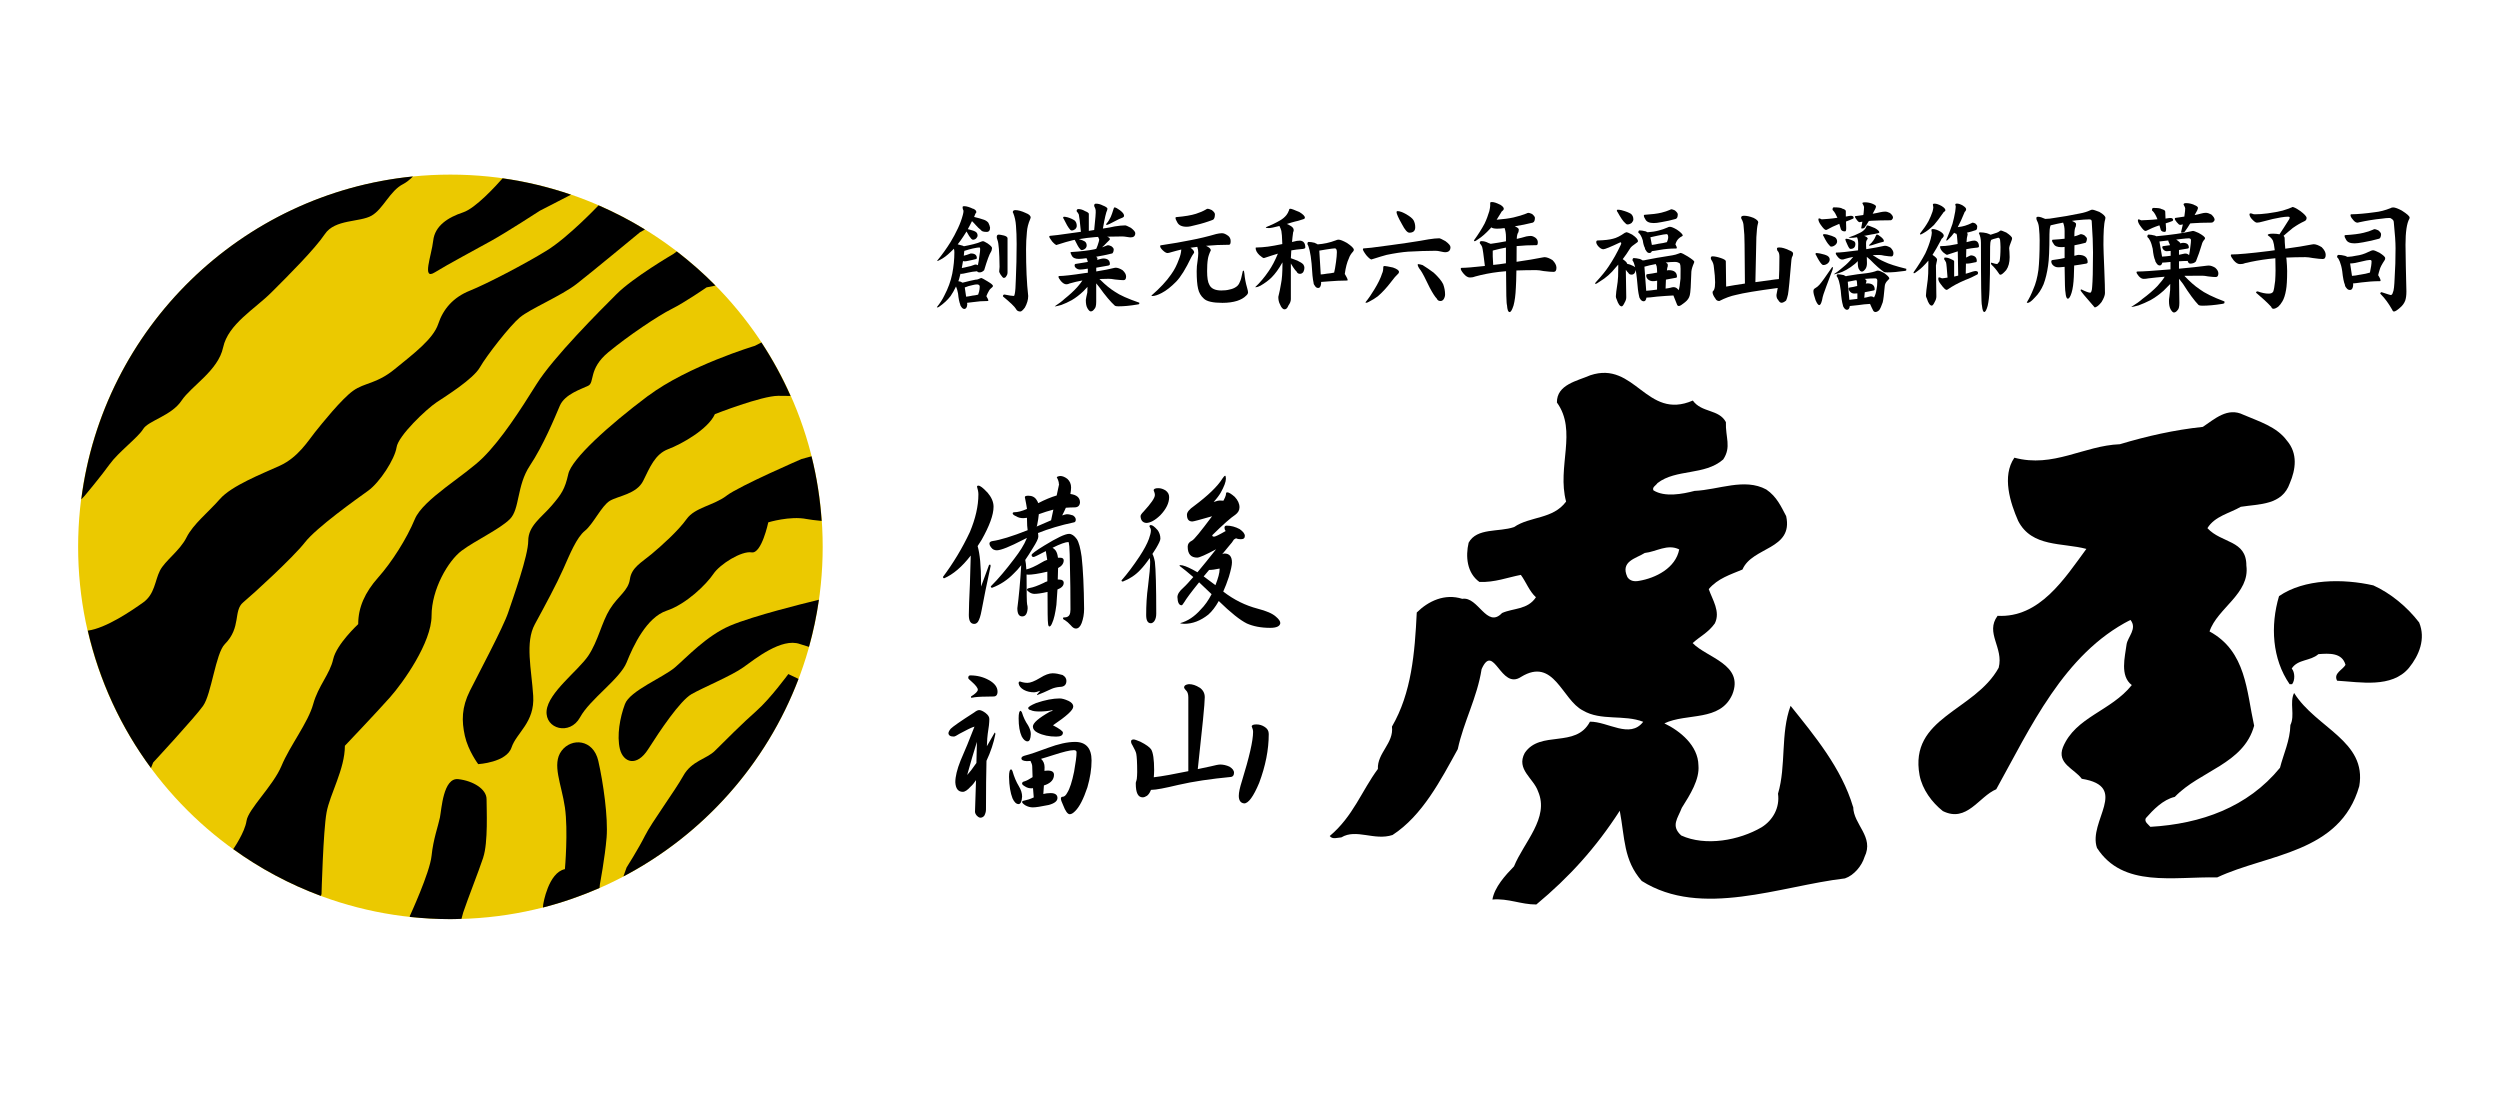 <?xml version="1.0" encoding="UTF-8"?> <svg xmlns="http://www.w3.org/2000/svg" id="logo" viewBox="0 0 640 280"><defs><style> .cls-1 { fill: #ebc900; } .cls-1, .cls-2 { stroke-width: 0px; } .cls-2 { fill: #000; } </style></defs><g><path class="cls-2" d="M474.38,206.55c-2.93-9.88-9.9-18.26-15.99-25.86-2.62,7.02-1.09,15.33-3.22,22.49.5,3.59-1.32,6.8-4.18,8.59-5.76,3.38-14.39,4.95-20.6,2.11-2.74-2.49-.86-4.39.15-7.07,2.14-3.39,4.59-7.28,4.26-10.87-.08-5.09-4.69-8.82-8.72-10.76,5.78-2.74,14.27-.35,17.39-7.39,3.09-7.7-6.53-9.39-10.15-13.16,1.88-1.73,3.97-2.65,5.67-5.03,1.51-3.02-.61-6.05-1.55-8.79,2.32-2.75,5.57-3.72,8.63-5.01,2.51-5.86,13.07-5.05,11.19-13.67-1.28-2.4-2.38-4.98-5.09-6.82-5.57-3.02-12.16.08-18.37.36-3.09.81-7.65,1.67-10.53-.15-.36-.81.59-1.18,1.06-1.86,4.76-3.67,12.06-1.88,16.81-6.04,2.14-3.22.56-5.61.69-9.56-1.79-3.36-6.18-2.34-8.47-5.52-11.9,5.17-14.77-10.3-26.25-6.47-3.37,1.47-8.59,2.37-8.54,6.97,5.28,7.31-.04,16.43,2.35,25.36-3.39,4.58-9.19,3.71-13.32,6.53-3.88,1.34-9.51.12-11.63,4-.82,3.5-.46,7.74,2.76,10.05,3.95.15,7.17-1.15,10.61-1.81,1.39,1.91,2.15,4.17,3.86,5.73-2.14,3.23-5.78,2.74-8.67,4.03-3.92,4.12-6.11-4.32-10.19-3.63-4.5-1.43-8.68.57-11.65,3.5-.5,10.37-1.34,20.59-6.35,29.21.53,4.24-3.8,6.74-3.6,10.84-4.16,5.62-6.33,12.13-12.33,17.17.7.95,1.99.4,2.98.35,3.83-2.31,8.41.92,13.1-.61,7.65-4.97,12.33-14.05,16.7-21.98,1.48-6.97,4.97-13.2,6.1-20.48,3.13-7.05,4.86,5.51,10.11,1.98,8.45-5.17,10.46,5.91,15.84,8.61,4.58,2.73,10.56.97,15.42,2.89-3.4,4.43-9.04-.08-13.63-.03-3.62,6.91-12.71,2.08-16.7,8.01-2.27,4.23,2.28,6.47,3.42,9.85,2.94,6.77-3.65,12.99-6.17,19.19-2.19,2.24-5,5.33-5.52,8.48,4.1-.35,7.3,1.29,11.24,1.27,8.38-6.96,15.25-14.51,21.36-24,1.32,7,.93,12.6,5.62,17.97,15.23,9.63,35.54,1.27,52.03-.65,2.26-.77,4.3-3.15,5.01-5.49,2.55-5.21-2.86-8.25-2.9-12.84ZM416.59,147.68c-1.84-4.02,2.25-4.71,4.47-6.12,2.95-.31,5.8-2.41,8.82-.91-.92,4.8-6.06,7.34-10.29,8.05-1.14.21-2.3.1-3.01-1.01Z"></path><g><path class="cls-2" d="M585.48,112.83c2.79,3.3,2.23,7.32.71,10.88-1.97,5.64-7.76,5.28-12.55,6.03-2.84,1.66-6.67,2.39-8.54,5.47,3.62,3.93,9.99,2.99,9.97,9.57.96,7.2-7.45,10.9-9.43,16.87,9.42,5.1,9.47,15.35,11.42,24.13-2.69,9.83-13.88,11.51-20.31,18.22-3.04.7-5.54,3.32-7.42,5.45-.46.96.66,1.59,1.16,2.22,12.99-.76,24.91-5.01,33.19-15.12.89-3.54,2.57-6.94,2.66-10.95,1.23-2.44-.28-5.77.95-8.2,5.65,9.02,18.69,12.28,16.68,23.86-4.92,17.25-23.52,17.31-36.37,23.36-11.22-.25-24.14,2.74-30.77-7.55-2.37-6.83,8.49-15.71-3.9-17.7-1.82-2.53-6.48-3.88-4.81-8.09,3.2-7.76,12.3-9.22,17.62-15.9-3.09-2.35-1.75-7.2-1.34-10.4.28-1.93,2.82-4.07.99-6.28-17.12,8.69-25.69,27.79-34.35,43.35-4.45,1.86-7.52,8.65-13.68,5.58-2.76-2.19-5.24-5.5-5.95-9.17-2.73-14.86,14.07-16.33,20.25-27.51,1.34-5.16-3.53-8.91-.28-13.3,10.76.58,17.12-9.5,22.73-17.13-6.13-1.64-13.96-.36-17.46-7.17-2.02-4.61-4.22-11.46-.97-16.18,9.99,2.68,17.73-3.09,27.01-3.45,6.86-2.06,13.88-3.66,21.24-4.44,3-1.99,6.31-5.11,10.36-3.11,3.88,1.68,8.56,3.03,11.19,6.67Z"></path><path class="cls-2" d="M619.32,159.4c1.69,4.14,0,8.34-2.64,11.59-4.4,5.23-12.45,3.62-18.38,3.27-1.01-1.89,1.39-2.75,2.15-4.05-.86-3.18-4.22-2.95-6.94-2.75-2.05,1.82-5.26,1.25-6.83,3.68.83.94.88,3.02.1,4.01-.17,0-.5,0-.64,0-4.47-6.48-4.96-14.96-2.71-22.54,6.48-4.46,16.41-4.51,24.15-2.75,4.38,1.99,8.61,5.44,11.75,9.53Z"></path></g><g><path class="cls-2" d="M252.77,126.05c1.03,1.21,1.58,2.41,1.58,3.67,0,2.09-1.05,4.91-3.05,8.47l-1.03,1.61c.58,1.97.88,5.1.88,9.42v.94l1.93-5.22c.05-.27.18-.4.36-.4.09,0,.16.13.16.36-.98,4.47-1.73,8.26-2.31,11.35-.26,1.43-.58,2.4-.94,2.94-.27.35-.58.53-.94.53-.93,0-1.39-.76-1.39-2.28,0-1.65.11-4.33.28-8.03.08-2.95.18-5.32.21-7.19-2.23,2.9-4.51,4.82-6.78,5.81-.23,0-.31-.09-.31-.37,2.57-3.43,4.91-7.28,6.87-11.46,1.42-3.4,2.18-6.62,2.18-9.65,0-.59-.13-1.21-.35-1.93,0-.18.08-.3.35-.3.45,0,1.21.58,2.28,1.74ZM271.08,123.95c0-.53-.18-1.12-.54-1.75,0-.13.27-.26.85-.35.63,0,1.25.27,1.88.76.61.58.93,1.3.93,2.19,0,.54-.08,1.08-.18,1.66,1.62.22,2.46.93,2.46,2.18-.09.85-.54,1.25-1.44,1.25-.74,0-1.45.04-2.18.09-.27.62-.58,1.29-.94,1.97.54-.18.94-.31,1.2-.31.5,0,1.04.13,1.57.31.45.3.71.67.71,1.07,0,.44-.18.67-.49.71-3.39.71-6.48,1.66-9.18,2.72.05.32.08.62.08.95,0,.48-.49,1.47-1.39,2.89-.66,1.11-1.33,2.14-1.95,3.04v.04c.11.49.22,1.29.27,2.41.97-.23,2.28-.81,3.93-1.79.43-.27.88-.5,1.42-.67l-.36-2.24c-1.92,1.02-2.94,1.51-3.11,1.51-.35,0-.53-.17-.53-.52,0-.28,1.07-1.08,3.25-2.41,3.21-1.97,5.32-2.99,6.35-2.99.66,0,1.33.45,1.97,1.34.53.8.93,2.32,1.24,4.51.36,3.26.58,7.72.63,13.34,0,1.34-.22,2.55-.63,3.66-.35.89-.84,1.39-1.47,1.39-.44,0-.84-.27-1.29-.81-.53-.58-1.02-1.02-1.52-1.34-.36-.13-.49-.31-.49-.5s.13-.21.41-.21c.61,0,1.02-.24,1.24-.63.18-.35.26-.8.26-1.38,0-3.85-.04-7.63-.14-11.35-.03-2.18-.08-3.8-.16-4.86-.1-.71-.13-1.07-.23-1.07-.71,0-2.1.49-4.06,1.47.31.18.58.41.81.72.3.45.48,1.03.58,1.83h.58c.58,0,.89.22.89.67,0,.81-.5,1.48-1.44,1.97l-.08,2.94h.31c.81,0,1.21.32,1.21.85,0,.72-.53,1.29-1.6,1.7l-.27,3.93c-.28,2.14-.62,3.66-1.12,4.74-.22.53-.45.8-.66.8-.2,0-.33-.27-.36-.8-.1-.49-.13-3.13-.13-8.05-1.57.36-2.68.5-3.35.5-.44,0-.89-.14-1.29-.41-.41-.27-.63-.49-.63-.67,0-.22.26-.35.79-.45.81-.13,1.94-.54,3.44-1.25.28-.18.62-.31.99-.44v-2.46c-2.31.55-3.98.77-4.87.77l-.45-.05c0,4.73.05,7.28.14,7.63.09.31.14.62.14,1-.09,1.42-.55,2.1-1.39,2.1s-1.25-.68-1.25-2.1c.37-2.83.73-6.49.99-11-.67.85-1.3,1.56-1.93,2.14-1.56,1.61-3.39,2.82-5.49,3.62-.27,0-.36-.08-.36-.36,1.97-1.95,3.93-4.32,5.99-7.04,1.47-1.91,2.55-3.61,3.16-5.14l.1-.22-1.08.54c-3.3,1.7-5.48,2.59-6.6,2.64-.63,0-1.12-.23-1.44-.68-.3-.36-.48-.72-.48-1.07,0-.32.27-.54.8-.62,1.91-.27,4.92-1.17,8.98-2.78-.09-.49-.18-1.56-.18-3.17l-.89.09c-.71,0-1.34-.13-1.88-.49-.53-.22-.84-.44-.89-.72,0-.18.14-.31.45-.31.81,0,1.88-.26,3.22-.84-.1-.72-.28-1.7-.55-3.03,0-.22.27-.36.9-.36.94,0,1.66.36,2.1,1.07.18.26.33.53.42.84,1.68-.88,3.3-1.55,4.73-1.97l.62-2.9ZM269.08,133.19l.58-2.73c-1.25.32-2.51.73-3.72,1.17-.08.81-.21,1.73-.44,2.85l-.13.32,3.72-1.61Z"></path><path class="cls-2" d="M298.38,125.55c.61.45.92.99.92,1.71,0,1.51-.76,3.07-2.26,4.64-1.39,1.34-2.59,1.97-3.62,1.97-.89-.08-1.39-.67-1.44-1.73,0-.28.28-.68.81-1.21,1.87-2.06,2.86-3.44,2.86-4.21,0-.35-.13-.76-.31-1.2,0-.36.4-.55,1.2-.55.67,0,1.29.24,1.84.58ZM296.31,135.65c.5.67.75,1.43.75,2.24,0,.44-.39,1.25-1.1,2.45l-.94,1.47c.21.37.45,1.03.63,2.02.22,1.88.35,6.28.35,13.26,0,.81-.17,1.48-.53,1.97-.27.3-.55.49-.84.49-.81,0-1.21-.71-1.21-2.1,0-2.46.13-4.92.48-7.41.36-2.86.54-4.92.54-6.21,0-.26-.05-.62-.1-.99-.85,1.25-1.65,2.24-2.41,3.04-1.24,1.34-2.76,2.32-4.46,2.99-.27,0-.36-.08-.36-.3,1.52-1.71,3.04-3.76,4.61-6.12,1.11-1.7,1.92-3.17,2.41-4.51.31-.89.5-1.61.5-2.14,0-.35-.14-.68-.37-1.02,0-.22.08-.36.37-.36.39,0,.97.45,1.68,1.25ZM313.83,122.56c0,.8-.46,2.01-1.34,3.58-.36.62-.94,1.42-1.79,2.36l.46-.13c.4-.14.75-.24,1.07-.24.34,0,.71.05.97.05.35-.62.53-1.12.63-1.48,0-.45.09-.67.31-.67.45,0,1.07.4,1.95,1.16.81.86,1.22,1.75,1.22,2.68,0,.76-.36,1.38-1.08,1.92-1.11.72-3.09,2.45-5.89,5.22,0,.28.13.37.5.37.27,0,1.24-.46,2.94-1.44-.23-.27-.31-.57-.31-.85,0-.35.19-.53.54-.53,1.16,0,2.26.32,3.34.89.89.62,1.33,1.21,1.33,1.74,0,.58-.34.85-1.02.85-.4,0-.81-.04-1.24-.24l-.54.32c-.27.49-.68.99-1.16,1.53l-1.84,2.23c.19-.09.37-.18.58-.18,1.25,0,1.92.75,1.92,2.28,0,.71-.26,1.92-.79,3.7-.45,1.38-.94,2.64-1.44,3.76,2.77,2.14,5.69,3.56,8.81,4.38,2.24.58,3.79,1.24,4.68,2.05.73.62,1.12,1.16,1.12,1.65-.1.8-.97,1.21-2.59,1.21-2.41,0-4.38-.41-5.98-1.12-1.71-.85-4.1-2.73-7.19-5.75-.84,1.51-1.75,2.67-2.67,3.48-1.97,1.56-4.02,2.36-6.17,2.36-.67-.04-1.02-.09-1.02-.18,1.95-.54,3.65-1.7,5.17-3.4,1.12-1.11,2.05-2.45,2.86-4.01l-3.2-3.04c-2.07,2.55-3.3,4.24-3.77,5.04-.35.58-.58.84-.71.84-.66,0-1.02-.71-1.07-2.09,0-.71.5-1.52,1.48-2.37.77-.7,1.61-1.65,2.58-2.77-1.34-1.16-2.54-2.14-3.52-2.86,0-.09.03-.19.18-.19.71,0,1.79.41,3.2,1.16l1.21.67c1.38-1.65,2.99-3.61,4.77-5.89-2.67,1.43-4.28,2.14-4.82,2.14-1.64,0-2.45-.94-2.45-2.81,0-.67.34-1.17,1.07-1.52.53-.22,2.23-2.33,5.17-6.26-3.07.89-4.78,1.34-5.04,1.34-.95,0-1.39-.57-1.39-1.74,0-.62.58-1.38,1.84-2.24,3.57-2.67,5.99-5,7.24-7.01.31-.45.53-.72.71-.72.08,0,.18.27.18.72ZM311.15,149.81c.71-1.79,1.07-3.18,1.07-4.07v-.19c-1.07.23-1.99.36-2.69.36l-1.39,1.65,3.01,2.24Z"></path><path class="cls-2" d="M253.17,174.1c1.44.82,2.2,1.79,2.2,2.95,0,.85-.37,1.25-1.02,1.25-2.47,0-4.07.09-4.8.19-.35.08-.71.13-.97.13v-.32c1.15-.71,1.74-1.3,1.74-1.74s-.53-1.15-1.61-2.09c-.57-.46-.84-.77-.84-.89,0-.45.16-.68.53-.68,1.75,0,3.35.41,4.77,1.21ZM252.33,182.55c.63.49.94.97.94,1.52,0,.89-.13,2.18-.41,3.79-.09.54-.16,1.56-.22,3.17l2-3.48c.1,0,.18.14.18.35-.44,2.28-1.2,4.56-2.28,6.87-.08,3.12-.13,7.29-.13,12.47,0,.57-.17,1.11-.45,1.61-.26.3-.61.48-.97.48-.32,0-.63-.22-.98-.58-.28-.35-.41-.67-.41-.97l.26-8.06c-.48.72-.92,1.26-1.37,1.65-.8.9-1.48,1.34-2.01,1.34-1.16,0-1.83-.79-1.92-2.45,0-1.43.44-3.3,1.34-5.54,1.11-2.54,2.32-5.44,3.57-8.71-.67.18-1.97.81-3.84,1.83-.75.5-1.25.72-1.44.72-.89,0-1.33-.28-1.39-.84,0-.28.18-.67.58-1.16.54-.54,2.51-1.93,6-4.16.53-.41.93-.62,1.28-.62.45,0,.98.26,1.66.75ZM247.6,198.4c.61-.66,1.42-1.69,2.36-3.08l.13-5.4c-.81,2.5-1.61,5.31-2.49,8.48ZM272.03,172.81c.62.36.97.85.97,1.48,0,1.02-.57,1.56-1.73,1.56-.85.08-1.57.27-2.15.54-1.33.62-2.54,1.16-3.62,1.56v-.19l.81-.93c-.71.27-1.21.4-1.52.4-.97,0-1.88-.18-2.68-.62-.81-.46-1.26-1.04-1.34-1.67,0-.3.08-.48.36-.48.71.26,1.36.35,1.91.35.72,0,1.79-.4,3.26-1.29,1.2-.76,2.28-1.16,3.17-1.16.79,0,1.65.18,2.55.44ZM261.61,182.37c.36,1.21.89,2.32,1.57,3.31.44.76.71,1.52.71,2.23-.05,1.24-.32,1.88-.85,1.88s-1.02-.42-1.48-1.26c-.53-1.15-.79-2.67-.79-4.64,0-1.26.18-1.92.53-1.92.05,0,.13.13.31.4ZM273.45,179.38c.85.4,1.3.89,1.3,1.52,0,.89-1.75,2.45-5.19,4.77,1.7.89,2.55,1.52,2.55,1.88,0,.71-.58,1.02-1.74,1.02-1.74,0-3.36-.31-4.77-1.02-.81-.41-1.18-.94-1.18-1.56,0-.89,1.44-2.15,4.35-3.8.43-.09.71-.22.71-.39-1.3.26-2.41.34-3.3.34-1.03,0-1.79-.08-2.28-.34-.45-.08-.68-.28-.68-.55s.68-.71,2.06-1.29c2.27-.76,4.28-1.16,5.98-1.16.63,0,1.38.22,2.18.59ZM259.2,197.42c.41,1.43.94,2.73,1.65,3.89.54.89.81,1.78.81,2.62-.09,1.26-.36,1.88-.89,1.92-.59,0-1.12-.48-1.57-1.48-.52-1.34-.85-3.16-.89-5.49,0-1.24.18-1.92.55-1.92.08,0,.18.18.35.44ZM279.44,194.7c0,2.14-.36,4.42-1.07,6.87-.99,2.95-2.02,4.96-3.09,6.03-.53.54-.98.84-1.42.84-.55,0-1.12-.79-1.7-2.32-.39-.81-.57-1.39-.57-1.65,0-.32.13-.5.44-.5.44,0,.84-.35,1.21-1.07.62-.98,1.2-2.77,1.73-5.36.39-2.24.63-3.89.63-4.96,0-.35-.24-.54-.68-.54-1.02,0-2.76.45-5.22,1.24-1.2.4-2.28.71-3.21.99h.03c.58.54.89,1.25.89,2.15l-.03.93c.27-.05.58-.08.89-.08,1.02,0,1.55.36,1.55,1.07,0,1.16-.71,2.01-2.05,2.55l-.53.18-.15,2.19c.55-.14,1.17-.23,1.88-.23,1.16,0,1.74.46,1.74,1.25s-.74,1.38-2.23,1.79c-1.97.41-3.34.62-4.07.62-.66,0-1.29-.18-1.86-.49-.58-.36-.9-.68-.9-.89,0-.19.22-.32.71-.4.54-.1,1.29-.32,2.28-.77l-.19-2.37-.39.04c-.58,0-1.12-.13-1.6-.45-.55-.3-.81-.57-.81-.75,0-.31.18-.49.62-.59.5-.14,1.17-.49,2.07-1.07l-.09-2.72c0-.44-.18-.89-.44-1.43l-.94.05c-.94-.05-1.39-.27-1.39-.72,0-.36.36-.58,1.15-.77,1.03-.26,2.91-.89,5.64-1.91,2.63-.98,4.96-1.52,6.95-1.52,2.78,0,4.22,1.61,4.22,4.74Z"></path><path class="cls-2" d="M307.12,176.03c.86.62,1.3,1.42,1.3,2.46,0,1.64-.62,7.76-1.79,18.4l3.39-.72c1.08-.27,1.88-.45,2.36-.45.76,0,1.57.18,2.36.54.76.46,1.17.99,1.17,1.56,0,.63-.28.98-.72,1.07-5.22.5-9.73,1.16-13.57,2.05-3.4.81-5.67,1.26-6.84,1.26h-.13l-.03.08c-.29.73-.63,1.16-.99,1.44-.4.26-.76.4-1.11.4-1.18,0-1.76-1.16-1.76-3.48,0-.19,0-.36.05-.46.08-.27.18-.53.21-.79.05-.5.1-1.08.1-1.74,0-2.41-.1-3.99-.23-4.65-.08-.49-.44-1.24-1.02-2.28-.22-.31-.32-.62-.32-.93s.23-.49.68-.49c.26,0,.84.22,1.69.57,1.52.76,2.41,1.44,2.77,1.97.5.8.77,2.59.77,5.31,0,.67-.05,1.3-.09,1.83,2.23-.26,5.18-.81,8.84-1.56v-18.92c0-.85-.23-1.44-.58-1.75-.28-.27-.46-.53-.5-.71,0-.54.4-.81,1.24-.9.91,0,1.81.31,2.73.9ZM323.73,186.07c.73.46,1.07,1.03,1.07,1.83,0,4.06-.84,8.21-2.45,12.51-1.47,3.52-2.77,5.26-3.83,5.26-.91-.08-1.39-.75-1.39-1.92,0-.89.27-2.14.8-3.79,1.88-6.12,2.86-10.32,2.86-12.59,0-.45-.13-.89-.35-1.39,0-.35.4-.53,1.2-.53s1.47.22,2.09.62Z"></path></g><g><path class="cls-2" d="M249.09,53.41c.56.24.85.51.85.88,0,.13-.04.21-.15.27-.11.21-.25.51-.38.91l-.07.06c.98.24,1.85.47,2.56.73.43.15.81.4,1.11.75.25.46.38.89.45,1.27,0,.72-.3,1.09-.88,1.09-.81,0-1.3-.16-1.47-.49-.46-.37-.89-.76-1.27-1.21-.35-.39-.68-.76-1.01-1.06-.35.73-.71,1.39-1.07,2.06l.43.1c.69.17,1.24.35,1.62.6.28.21.45.5.45.94,0,.24-.15.48-.36.73-.27.24-.55.33-.81.33-.17,0-.3-.09-.46-.26-.3-.32-.71-.92-1.2-1.85l-.79,1.24c-.5.75-.98,1.46-1.47,2.05l.92.25c.26.05.51.14.67.24.72-.12,1.52-.31,2.48-.54.75-.18,1.46-.42,2.11-.7.08-.03.16-.06.28-.06.22,0,.59.22,1.19.57.77.54,1.14.93,1.14,1.18-.03.42-.13.78-.3,1.02-.38.58-.96,2.12-1.71,4.65-.38.4-.76.57-1.16.57-.33,0-.54-.08-.66-.29-.81.06-1.6.18-2.36.36-.89.21-1.43.31-1.65.31-.08,0-.16,0-.23-.05-.13.53-.27,1.01-.39,1.47l-.17.46.55.11.55.27.18-.05c1.28-.33,2.34-.58,3.15-.73.38,0,.79-.12,1.23-.36l.25-.06c.09,0,.62.27,1.53.83.94.56,1.43.95,1.43,1.2,0,.12-.08.21-.19.33-.38.29-.67.59-.84.93-.23.37-.45.82-.66,1.36.33.55.51.91.51,1.15-.05.06-.1.09-.19.09-1.25,0-2.51.09-3.73.28l-1.53.18.05.4c-.05.78-.33,1.17-.76,1.17-.27,0-.51-.18-.73-.48-.23-.31-.33-.51-.33-.7-.21-.55-.42-1.46-.54-2.77-.14-.71-.3-1.32-.52-1.8-.44.91-.89,1.72-1.39,2.45-.76,1-1.77,1.94-3.04,2.81-.12.05-.28.11-.45.11v-.11c.78-.97,1.42-1.94,1.9-2.96.96-1.82,1.63-3.65,2.02-5.58.35-1.82.54-3.67.54-5.47,0-.4-.05-.7-.12-.91l-.81.79c-.94.93-1.86,1.62-2.74,2.05-.38.21-.6.3-.71.3v-.12c1.3-1.56,2.43-3.16,3.4-4.73.66-1.09,1.31-2.28,1.9-3.55.54-1.14.95-2.27,1.25-3.41.11-.42.17-.78.17-1.05-.17-.3-.24-.63-.24-.94,0-.15.15-.24.42-.24.59,0,1.36.24,2.24.66ZM248.8,75.7c.59-.06,1.14-.15,1.6-.27.08-.24.17-.48.25-.78.09-.42.16-.85.16-1.27,0-.35-.23-.55-.66-.57-.33,0-.71.05-1.19.18-.66.12-1.32.33-1.98.6l.35,2.36c.38-.03.88-.12,1.48-.24ZM246.73,65.46c.55-.13,1.06-.29,1.55-.49.1-.06.21-.08.3-.08.97,0,1.49.4,1.49,1.17,0,.12-.09.22-.19.25-.71.18-1.33.33-1.93.44-.52.13-.85.15-.98.15-.16,0-.32-.02-.44-.08l-.31,1.8c.35-.06.77-.16,1.28-.28.79-.14,1.4-.33,1.9-.54.11-.06.24-.08.34-.08.22,0,.42.05.6.18.15-.67.28-1.51.41-2.57.12-.6.17-1.15.17-1.63,0-.24-.08-.35-.22-.35-.28,0-.82.08-1.69.27-.58.11-1.27.34-2.15.61l-.13,1.23ZM256.94,60.27c.66.18.99.42.99.73v8.72c0,.4-.11.7-.28.91-.17.36-.38.51-.71.51-.16,0-.4-.28-.79-.84-.27-.43-.36-.7-.36-.79l.1-1.17c-.05-3.85-.22-6.14-.54-6.89-.14-.35-.18-.6-.18-.78,0-.4.16-.61.54-.61.27,0,.7.1,1.24.22ZM262.59,54.53c.83.3,1.26.7,1.26,1.17,0,.09-.05.22-.1.34-.53,1.21-.79,2.32-.86,3.35-.15,1.51-.22,2.96-.22,4.38,0,4.66.17,8.68.55,12,0,.97-.3,1.97-.85,2.96-.5.66-.88,1.02-1.16,1.02-.56,0-.93-.24-1.12-.66-.33-.58-1.44-1.64-3.34-3.21,0-.3.13-.48.4-.48,1.17.24,1.97.36,2.34.36.17,0,.25-.21.31-.65.11-.52.21-1.76.26-3.76.12-2.77.2-5.73.2-8.88,0-1.78-.06-3.36-.17-4.69-.08-1.21-.33-2.29-.69-3.2-.1-.13-.12-.21-.12-.3,0-.3.22-.49.65-.49.71,0,1.6.24,2.65.73Z"></path><path class="cls-2" d="M277.65,53.99c.69.27,1.09.51,1.09.75v4.36l1.37-.22c.3-2.84.45-4.54.38-5.08-.05-.3-.13-.54-.23-.72-.12-.19-.15-.33-.15-.46,0-.31.15-.48.45-.48.6,0,1.16.15,1.73.45.81.3,1.22.62,1.22.85l-.08.36c-.26.49-.63,2.05-1.09,4.71,1.25-.18,2.26-.36,3.03-.55,1.09-.18,2-.26,2.7-.26.17,0,.66.21,1.45.63.73.57,1.11,1.03,1.11,1.35,0,.73-.41,1.09-1.17,1.09-.16,0-.48-.03-.94-.11-.45-.07-.85-.13-1.17-.13-1.34,0-2.65.03-3.92.06.46.18.71.4.71.63,0,.06-.09.19-.2.31l-.64.63c-.33.36-.72.76-1.18,1.16.35-.13.67-.24,1.01-.37.18-.12.38-.17.59-.17.14,0,.38.08.77.24.41.3.62.57.62.82,0,.24-.05.46-.1.62-.08.25-.2.4-.33.43-1.34.33-2.69.61-4.07.84.23.19.33.3.33.33,0,.18-.02.33-.05.46l.72-.19c.38-.1.64-.16.84-.16,1.11,0,1.68.49,1.68,1.42,0,.22-.15.33-.42.4-1.08.21-2.08.39-3.07.54v.96c1.88-.3,3.42-.6,4.64-.91l.32-.05c.5,0,1.1.21,1.77.63.6.54.91,1.08.91,1.63,0,.63-.23.93-.66.93s-1.14-.06-2.18-.17c-.65-.12-1.19-.18-1.62-.18-.88,0-1.67.03-2.37.06l.3.27c1.24,1.24,2.46,2.24,3.67,2.99,1.24.87,3.35,1.8,6.24,2.8v.24c0,.13-.18.22-.58.24-1.78.3-3.35.45-4.74.45-.46,0-.75-.05-.91-.14-1.08-.97-2.45-2.57-4.06-4.83-.22-.27-.47-.58-.74-.91v4.71c0,1-.17,1.6-.46,1.84-.3.43-.59.63-.93.63-.26,0-.53-.26-.84-.78-.3-.49-.43-1.21-.43-2.14,0-.13.04-.4.13-.79.14-.54.22-.92.25-1.11l.05-1.46-1.08,1.14c-.93.88-1.9,1.64-2.94,2.25-.93.51-1.82.93-2.69,1.24-.84.23-1.32.35-1.47.35h-.21c1.09-.72,1.93-1.35,2.5-1.9,1.29-1.03,2.37-2.02,3.27-3.02.59-.67,1.02-1.23,1.32-1.7-1.12.19-2.2.46-3.26.76-.29.15-.59.22-.86.22-.44,0-.9-.28-1.39-.83-.44-.54-.62-.9-.62-1.08,0-.13.05-.21.22-.21,1.02,0,3.24-.24,6.61-.76l.69-.08v-1.04c-1.03.16-1.69.22-2,.22-.38,0-.74-.13-1.01-.36-.28-.22-.38-.46-.38-.7,0-.19.04-.3.22-.37,1.09-.15,2.12-.33,3.16-.51-.07-.36-.17-.67-.31-.91l-.02-.06c-.85.12-1.5.19-1.98.19-.93,0-1.52-.28-1.8-.85-.21-.35-.31-.63-.31-.82,0-.06.02-.08.1-.08,2.53-.16,4.51-.4,5.98-.7l.51-.15c.24-.53.44-1.09.59-1.64.1-.3.15-.54.15-.72,0-.09-.12-.3-.28-.67l-.77.05c-1.34.11-2.73.28-4.14.52.67.18,1.19.38,1.53.6.31.24.46.6.46,1.03,0,.29-.13.57-.38.81-.33.25-.63.36-.9.36-.16,0-.29-.08-.43-.3-.33-.33-.74-1.06-1.26-2.14l-.11-.18-.65.14c-.97.24-2.15.57-3.54,1.03-.27.07-.41.12-.41.16-.22,0-.62-.31-1.16-.91-.49-.66-.74-1.06-.74-1.21,0-.16.07-.24.21-.24l1.97-.21,5.92-.82c-.23-2.54-.43-3.98-.53-4.41-.12-.24-.23-.45-.33-.56-.15-.13-.23-.24-.23-.37,0-.3.15-.48.44-.48.52,0,1.03.15,1.56.43ZM273.27,55.62c.81.24,1.43.54,1.87.85.33.33.51.78.51,1.36,0,.3-.14.57-.36.82-.33.24-.63.35-.91.35-.18,0-.38-.11-.54-.35-.38-.43-.9-1.31-1.54-2.64-.11-.11-.15-.24-.15-.29.04-.14.12-.24.22-.24.24,0,.56.06.91.15ZM286.8,53.9c.63.48.96.93.96,1.33,0,.24-.16.38-.44.51-.55.19-1.16.48-1.82.84-1.22.67-1.95,1-2.2,1-.08,0-.12-.03-.12-.13,0-.13.03-.18.12-.24.41-.48.75-1.05,1.06-1.69.21-.48.46-1.19.74-2.12.05-.19.13-.31.2-.31.32,0,.79.28,1.5.8Z"></path><path class="cls-2" d="M310.21,53.77c.55.42.81.78.81,1.09,0,.34-.05.61-.11.84-.11.34-.27.51-.44.58-1.41.54-2.84.99-4.31,1.32-1.05.3-1.85.45-2.37.45-1.25,0-2.05-.39-2.43-1.17-.29-.49-.43-.85-.43-1.09,0-.13.05-.21.18-.21,2.15-.18,3.84-.46,5.06-.85.97-.31,1.8-.66,2.53-1.09.16-.12.33-.2.49-.2.2,0,.52.12,1.01.33ZM314.34,60.3c.46.36.71.81.71,1.42s-.13.94-.41.94c-2.07,0-4.03.09-5.9.27.81.36,1.23.75,1.23,1.15-.41.84-.66,1.6-.75,2.21-.15.91-.2,1.97-.2,3.11,0,1.66.18,2.84.57,3.5.46.98,1.5,1.46,3.07,1.46.75,0,1.48-.06,2.14-.25.59-.11,1.14-.33,1.57-.62.46-.27.8-.7,1.01-1.27.25-.48.46-1.23.66-2.29.05-.43.13-.65.3-.65.1,0,.16.25.22.73.11,1.21.33,2.42.68,3.6.17.6.26,1,.26,1.21,0,.3-.15.56-.46.84-.61.63-1.4,1.05-2.33,1.36-1.06.33-2.31.51-3.76.51-2.44,0-4.04-.36-4.77-1.09-.78-.69-1.25-1.54-1.47-2.54-.24-1-.36-2.5-.36-4.5,0-.84.07-1.72.23-2.63.11-.87.18-1.54.18-1.99,0-.52-.08-1.06-.25-1.59l-1.74.23c.6.43.93.83.93,1.16,0,.08-.05.2-.16.35-.22.3-.41.6-.58.94-1.41,2.94-2.68,5.01-3.86,6.23-1.31,1.32-2.53,2.3-3.7,2.9-1.01.54-1.82.78-2.41.78-.16,0-.22-.03-.22-.12,2.17-1.88,3.85-3.68,5.02-5.38.88-1.21,1.52-2.51,2.02-3.92.35-.84.55-1.66.6-2.48-.76.19-1.59.39-2.4.63-.59.19-.94.27-1.12.27-.32,0-.75-.24-1.24-.72-.44-.43-.65-.76-.65-1.03,0-.16.05-.24.21-.24,2.93-.43,5.49-.88,7.69-1.33,2.1-.4,4.24-.91,6.44-1.55.51-.11,1-.21,1.47-.21s.98.21,1.51.61Z"></path><path class="cls-2" d="M332.66,54.29c.93.57,1.39,1.05,1.39,1.42,0,.19-.13.34-.39.4-1.09.36-1.8.57-2.14.61-.48.12-1.11.3-1.93.57l-.17.03.57.28c.81.38,1.2.81,1.2,1.29,0,.18-.05.39-.15.58-.11.87-.23,1.69-.28,2.48l1.25-.29c.26-.03.54-.06.78-.06.91.06,1.37.67,1.37,1.76,0,.23-.34.38-1.06.41-.76.07-1.62.15-2.53.33l-.11,2,1.65.61c.76.36,1.29.69,1.54,1,.18.27.28.55.28.85,0,.36-.1.71-.28,1.08-.24.3-.5.46-.86.46-.4,0-.7-.19-.86-.58-.22-.18-.51-.54-.89-1.12l-.58-.94v9.13c0,.51-.21,1.05-.63,1.63-.25.64-.56.97-.97.97-.46,0-.84-.43-1.18-1.27-.3-.54-.43-1.17-.43-1.92.28-1.11.51-2.24.71-3.48.22-1.03.35-2.69.35-4.98v-.38c-.94,1.7-1.88,2.96-2.8,3.88-.75.75-1.72,1.45-2.8,2.08-.48.27-.89.4-1.27.4h-.12c1.26-1.18,2.43-2.58,3.49-4.15.81-1.17,1.6-2.65,2.33-4.44-.91.28-1.99.6-3.13,1l-.46.14c-.16,0-.54-.23-1.14-.76-.64-.62-.97-1.23-.97-1.83,0-.07.05-.12.19-.12.94,0,1.91-.1,2.96-.22.92-.12,2.16-.35,3.68-.66-.05-1.81-.14-2.93-.24-3.36-.11-.42-.28-.84-.5-1.27-1.35.36-2.28.54-2.71.54-.53,0-.77-.05-.77-.21,1.41-.57,2.6-1.14,3.59-1.72.69-.39,1.27-.87,1.7-1.42.24-.31.46-.71.66-1.24,0-.24.09-.36.33-.36.29,0,1.06.3,2.29.84ZM336.61,62.2c.29.12.55.25.71.36.81-.06,1.6-.18,2.3-.33.75-.16,1.55-.4,2.34-.7.23-.12.48-.18.71-.18.43,0,1.16.29,2.15.84,1.16.78,1.76,1.36,1.76,1.76,0,.17-.08.36-.24.5-.46.5-.82,1.06-1.04,1.72-.46.97-.81,2.29-1.04,3.99l.07.07c.43.73.68,1.23.68,1.5-.05.07-.13.09-.25.09-1.55,0-3.07.09-4.6.21l-1.98.15.04.25c-.05.87-.33,1.29-.77,1.29-.32,0-.59-.15-.82-.52-.25-.3-.35-.53-.35-.78-.22-.94-.38-2.58-.51-4.92-.13-1.4-.3-2.51-.5-3.36-.17-.73-.35-1.27-.57-1.64,0-.36.1-.57.31-.57.44,0,.96.09,1.59.24ZM339.77,70.05c.64-.06,1.24-.14,1.77-.27.15-.57.31-1.48.48-2.72.13-1.03.22-1.85.22-2.5s-.18-.98-.51-.98c-.38,0-1.19.13-2.39.31l-1.6.27.37,6.1c.44-.03,1.02-.09,1.68-.22Z"></path><path class="cls-2" d="M360.07,54.89c.89.52,1.49,1,1.79,1.48.28.52.44,1.11.44,1.81,0,.94-.53,1.39-1.5,1.39-.52,0-1.16-.73-1.92-2.21-.93-1.63-1.37-2.65-1.37-3.08,0-.12.07-.21.22-.24.61,0,1.38.3,2.34.84ZM360.64,64.41c-1.78.13-3.67.43-5.67.84-.92.25-2.06.59-3.43,1.03-.27.06-.4.12-.4.15-.28,0-.74-.36-1.39-1.12-.58-.77-.85-1.29-.85-1.47,0-.16.05-.25.21-.25l1.97-.18c7.27-.93,12.16-1.66,14.64-2.14,1.09-.17,2.01-.27,2.72-.27.19,0,.73.24,1.59.73.85.63,1.29,1.14,1.29,1.53,0,.88-.46,1.31-1.39,1.31-.22,0-.56-.07-1.09-.18-.51-.13-.97-.19-1.35-.19-2.31,0-4.59.1-6.86.22ZM356.59,68.48c1.04.37,1.55.73,1.55,1.12,0,.25-.08.39-.25.51-.51.46-1.07,1.12-1.7,1.97-1.25,1.65-2.43,2.88-3.48,3.78-.62.48-1.39.94-2.29,1.41-.28.15-.49.24-.64.24-.16,0-.22-.06-.22-.12.81-1,1.57-2.11,2.29-3.32.92-1.51,1.6-2.86,1.99-4.13.17-.3.28-.84.28-1.59,0-.16.13-.25.39-.25.28,0,.99.16,2.07.38ZM364.17,67.85c.93.57,1.89,1.24,2.86,1.96,1.19,1.1,2.02,2.09,2.43,2.96.31.85.48,1.72.48,2.63,0,.36-.11.76-.33,1.15-.22.33-.48.51-.84.51-.46,0-.78-.2-.94-.6-.43-.43-1.04-1.35-1.8-2.78-1.14-2.41-1.93-3.89-2.32-4.44-.53-.66-.78-1.17-.78-1.5,0-.06.04-.13.12-.13.24,0,.62.1,1.13.25Z"></path><path class="cls-2" d="M383.97,52.35c.66.4,1,.75,1,1.09,0,.18-.1.36-.3.51-.22.14-.35.3-.39.46l-1.14,1.84c1.73-.13,3.17-.33,4.31-.58,1.26-.3,2.33-.62,3.26-.99.2-.13.41-.19.63-.19.16,0,.46.13.87.29.48.41.73.73.73,1s-.05.52-.11.73c-.1.27-.27.42-.43.48-1.48.36-3.04.7-4.61.94.68.3,1.02.57,1.02.82,0,.21-.05.44-.1.69-.25.33-.4.91-.42,1.72.82-.18,1.64-.4,2.47-.64.39-.06.78-.12,1.12-.12.38,0,.79.18,1.22.48.38.31.58.68.58,1.15s-.12.73-.3.73c-1.81,0-3.49.08-5.12.24l-.02,4.02c2.67-.39,4.91-.75,6.64-1.11l.5-.08c.58,0,1.26.26,2.05.75.67.66,1.02,1.33,1.02,1.97,0,.71-.25,1.05-.73,1.05-.5,0-1.37-.06-2.56-.21-.77-.15-1.39-.24-1.91-.24-1.85,0-3.53.04-5.05.09-.03,2.06-.08,3.5-.14,4.42-.08,1.9-.28,3.38-.59,4.53-.36,1.13-.69,1.7-1,1.7-.39,0-.6-.6-.68-1.78-.15-.31-.23-3.17-.24-8.68l-1.85.18c-2.1.25-4.13.64-6.08,1.18-.48.19-.91.25-1.33.25-.5,0-1.04-.3-1.6-.97-.5-.59-.74-1.02-.74-1.26,0-.15.07-.24.23-.24,1.07,0,3.05-.16,5.95-.49-.33-2.78-.55-4.41-.71-4.88-.1-.25-.24-.47-.35-.62-.14-.11-.23-.27-.25-.4,0-.3.13-.45.43-.45.59,0,1.2.15,1.73.45l.63.24c1.42-.2,2.72-.41,3.92-.65v-1.08c0-.91-.14-1.67-.35-2.3-.79.11-1.42.15-1.89.15-.64,0-1.17-.08-1.53-.33l-.25.3c-1.14,1.24-2.18,2.15-3.1,2.73-.48.37-.78.51-.94.51-.08,0-.12-.07-.12-.24,1.09-1.5,1.98-2.92,2.7-4.26.49-1.02.89-2.11,1.22-3.21.13-.62.22-1.08.22-1.38v-.7c0-.15.13-.24.44-.24.53,0,1.22.24,2.05.66ZM385.52,63.38c-1.01.18-2.07.42-3.21.72l-.17.07c-.03.79,0,2,.12,3.65l1.6-.18,1.66-.24v-4.01Z"></path><path class="cls-2" d="M415.21,53.84c1.01.26,1.77.57,2.31.9.4.33.62.82.62,1.42,0,.3-.17.6-.44.91-.37.26-.71.39-1.05.39-.21,0-.43-.13-.64-.39-.5-.42-1.13-1.37-1.93-2.81-.12-.13-.17-.25-.17-.34,0-.15.09-.24.22-.24.3,0,.66.05,1.09.15ZM417.92,60.12c.93.63,1.39,1.17,1.39,1.6,0,.19-.09.3-.33.43-.93.63-1.46,1.08-1.62,1.36-.66,1.08-1.31,2.01-1.94,2.83.73.51,1.11.9,1.11,1.15v.03l.75.21c.63.24,1.02.45,1.26.62l.07.1-.07-.27c-.17-.69-.37-1.21-.62-1.51,0-.39.12-.61.33-.61.43,0,.96.11,1.6.25.28.11.49.24.66.35h.08c.23,0,.48-.03.76-.12,1.61-.34,3.86-.72,6.79-1.18.48-.07,1.11-.24,1.87-.54.06-.05.12-.07.21-.07.25,0,.88.3,1.85.9,1.09.69,1.67,1.16,1.67,1.36,0,.08-.03.18-.07.27-.4.91-.62,1.63-.68,2.24-.1,3.42-.23,5.44-.4,6.04-.17.73-.58,1.29-1.22,1.81-.78.63-1.29.97-1.56.97-.28,0-.42-.15-.51-.42l-.91-2.28c-1.41.07-2.83.17-4.18.29-1.34.17-2.24.26-2.72.26-.1.62-.32.94-.7.94-.33,0-.62-.19-.84-.51-.22-.3-.33-.54-.33-.76-.22-.87-.42-2.41-.58-4.58-.1-.82-.18-1.55-.3-2.16-.05.24-.13.52-.26.76-.22.3-.46.43-.8.43-.4,0-.68-.16-.84-.48-.16-.14-.35-.37-.63-.76l.11,7.01c0,.49-.13.91-.42,1.39-.29.63-.54.96-.75.96-.46,0-.89-.6-1.28-1.78-.16-.3-.21-.57-.21-.79,0-.42.13-1.62.46-3.68.1-.66.15-1.86.15-3.65v-.79s-.64.72-.64.72c-1.19,1.51-2.56,2.7-4.07,3.6-.58.42-.94.62-1.11.62-.05,0-.1-.04-.1-.14,0-.06.08-.18.3-.42,1.39-1.51,2.44-2.81,3.15-3.89,1.14-1.7,2.18-3.53,3.12-5.56.05-.13.12-.29.12-.4,0-.14-.08-.24-.23-.24-2.53,1.2-3.97,1.78-4.35,1.78-.43,0-.86-.27-1.36-.82-.33-.42-.46-.75-.46-.97,0-.3.12-.46.33-.46,1.79-.05,3.09-.2,3.94-.44.86-.19,1.89-.7,3.05-1.52.21-.06.35-.12.35-.15.27,0,.81.21,1.57.63ZM424.18,74.13h.02l.03-2.27c-.54.11-.89.12-1.09.12-.5,0-.89-.15-1.28-.48-.29-.3-.43-.64-.43-.94,0-.19.05-.3.21-.36.86-.11,1.74-.24,2.59-.42-.03-.79-.05-1.33-.12-1.6-.09-.21-.16-.4-.23-.58-1.16.22-2.1.43-2.82.65l-.09.02.46,6.17c.7-.05,1.62-.14,2.74-.3ZM427.78,73.62c.24-.06.46-.11.67-.11.46,0,.88.24,1.18.66l.09.13c.2-.49.36-1.48.49-2.99,0-.76.02-1.62.02-2.51,0-.67-.07-1.09-.18-1.33-.33-.27-.73-.42-1.27-.42-.79,0-1.58.06-2.34.15.33.18.51.36.51.55v.39c-.09.22-.18.57-.23,1.09.19-.03.35-.07.46-.07,1.4,0,2.12.57,2.12,1.67,0,.18-.12.27-.33.29l-2.49.46-.09,2.3c.51-.07.97-.14,1.39-.25ZM428.78,53.87c.48.4.73.73.73,1s-.05.51-.1.73c-.12.27-.28.41-.44.45-1.18.33-2.4.61-3.64.81-.88.19-1.55.24-1.98.24-1.09,0-1.83-.3-2.15-.97-.28-.42-.38-.72-.38-.89,0-.16.05-.25.19-.25,1.85-.12,3.29-.29,4.33-.55.81-.2,1.53-.44,2.16-.72.13-.09.28-.15.42-.15.16,0,.46.12.87.3ZM421.33,59.24l.43.22c1.06-.07,2.05-.22,2.91-.46.71-.19,1.44-.41,2.18-.75.21-.13.43-.19.64-.19.38,0,.99.25,1.8.73.98.67,1.49,1.19,1.49,1.51,0,.07-.09.12-.18.18-.37.19-.63.37-.83.57-.36.34-.65.78-.81,1.35l-.06.13c.25.46.38.76.38.94-.05.11-.12.15-.2.15-1.44,0-2.86.11-4.26.37-.93.18-1.55.26-1.94.3-.13.33-.35.48-.61.48-.33,0-.61-.15-.82-.52-.25-.29-.35-.54-.35-.78-.22-.36-.42-1-.55-1.94-.17-.54-.33-.97-.55-1.31-.16-.29-.34-.51-.59-.66,0-.37.1-.58.33-.58.43,0,.94.1,1.57.25ZM424.58,62.4c.84-.11,1.55-.24,2.15-.41l.2-.54c.08-.27.13-.49.13-.67,0-.55-.13-.84-.41-.84-.38,0-1.14.15-2.3.39l-1.85.41.38,1.96c.46-.05,1.02-.14,1.7-.3Z"></path><path class="cls-2" d="M448.84,55.74c.84.42,1.27.81,1.27,1.15,0,.11-.05.27-.1.44-.17.58-.29,1.7-.38,3.39l-.25,11.51,5.11-.7.91-.09c.07-1.24.13-3.14.13-5.71,0-.73-.16-1.2-.44-1.48-.13-.12-.19-.33-.19-.67,0-.14.19-.23.63-.23.64,0,1.49.23,2.49.72.66.24,1.01.51,1.01.82,0,.18-.04.36-.11.61-.19.29-.3.67-.32,1.05-.41,4.98-.71,7.94-.88,8.85-.17.72-.33,1.24-.48,1.54-.45.37-.86.57-1.17.57-.34,0-.61-.28-.88-.75-.27-.25-.42-.67-.42-1.24,0,0,.04-.16.08-.45l.25-1.35-.13.02c-5.19.69-8.69,1.27-10.54,1.75-1.33.27-2.78.79-4.29,1.57-.46,0-.8-.2-1.01-.64-.49-.66-.71-1.2-.71-1.62,0-.13.03-.21.13-.28.16-.18.28-.33.29-.46.15-.33.23-.93.23-1.77,0-1.03-.11-2.33-.32-3.91-.04-.69-.27-1.32-.65-1.86-.09-.16-.13-.31-.13-.46,0-.3.14-.44.44-.44.49,0,1.21.13,2.13.44.83.28,1.27.55,1.27.84l.08,6.47c1.27-.24,2.87-.49,4.81-.78l-.09-10c0-1.7-.08-3.29-.25-4.75-.02-.63-.21-1.27-.58-1.87l-.05-.27c0-.3.25-.47.75-.47.69,0,1.48.18,2.33.51Z"></path><path class="cls-2" d="M471.57,53.39c.63.18.96.39.96.66v1.39c.68-.13,1.07-.2,1.27-.2.5,0,.73.18.73.47,0,.19-.08.27-.21.29-.55.25-1.11.49-1.74.71l.05,1.68c0,.59-.1.85-.33.85-.68,0-1.06-.31-1.16-.97l-.28-.97c-1.22.48-2.28,1-3.16,1.5-.09.07-.21.07-.26.07-.28,0-.71-.43-1.34-1.33-.39-.55-.59-1.03-.59-1.39,0-.16.05-.24.21-.24.12,0,.33.08.63.24.18,0,.76-.03,1.69-.12.76-.07,1.52-.15,2.34-.28-.39-.88-.74-1.48-1.09-1.84-.11-.08-.16-.18-.16-.24,0-.37.1-.59.32-.59,1.14,0,1.84.11,2.11.28ZM479.35,52.17c.58.21.91.46.91.7,0,.12-.09.34-.19.6l-.67,1.25c.76-.13,1.4-.25,2-.4.44-.09.82-.15,1.21-.15.34,0,.75.12,1.22.36.51.42.78.81.78,1.17,0,.13-.07.25-.18.42-.13.19-.28.27-.43.27-1.96,0-3.59.06-4.87.12l-.7.06c-.33.58-.71,1.15-1.14,1.75-.19.12-.36.18-.52.18-.22,0-.3-.03-.3-.12l.3-1.63-.53.09-.2.04c-.17,0-.45-.22-.76-.67-.27-.36-.42-.6-.42-.75,0-.06.03-.13.11-.13l1.94-.27.1-.03.08-.51c.05-.63.11-1.15.11-1.54,0-.12-.16-.42-.44-.97,0-.11.21-.22.66-.22.65,0,1.27.12,1.93.36ZM467.82,60.05c.85.22,1.49.45,1.93.69.35.25.55.61.55,1.09,0,.31-.17.61-.46.87-.37.31-.71.43-1.04.43-.17,0-.33-.09-.48-.34-.4-.35-.91-1.15-1.5-2.35-.12-.11-.13-.22-.13-.27.02-.14.1-.24.21-.24.26,0,.58.06.93.11ZM465.92,64.89c.85.18,1.49.36,1.92.61.37.24.56.54.56.93,0,.37-.16.69-.5,1-.38.3-.76.42-1.13.42-.16,0-.31-.09-.48-.3-.34-.36-.83-1.12-1.39-2.26-.12-.12-.13-.22-.13-.28,0-.15.08-.24.21-.24.25,0,.55.07.92.12ZM469.23,68.55c0,.21-.1.58-.3,1.05-1.14,2.99-1.84,4.9-2.11,5.71-.17.48-.28,1-.38,1.55-.22.84-.44,1.25-.72,1.25-.26,0-.56-.41-.93-1.25-.38-1.1-.56-1.86-.56-2.27,0-.34.09-.59.33-.73.53-.31.91-.61,1.19-.94.54-.6,1.64-2.11,3.25-4.5,0-.03.07-.07.12-.08.05.02.1.08.1.21ZM479.93,58.37c.78.44,1.18.81,1.18,1.12,0,.09-.1.15-.34.21-.84.18-1.37.31-1.62.31l-1.52.3-.43.07.08.02c.56.21.86.46.86.73,0,.06-.05.12-.17.21-.18.25-.26.51-.26.83,0,.54,0,1.08.05,1.62,1.87-.3,3.41-.58,4.53-.84l.31-.03c.38,0,.86.18,1.42.51.45.49.7.94.7,1.36,0,.57-.19.86-.51.86-.38,0-.97-.07-1.82-.19-.55-.14-.99-.19-1.37-.19l-1.62.04c1.01.68,2,1.27,2.99,1.69,1.14.57,3.01,1.17,5.62,1.81v.35c0,.12-.2.19-.51.21-1.64.24-3.1.36-4.35.36-.44,0-.71-.03-.82-.08-.94-.64-2.15-1.7-3.58-3.17l-.85-.73.04,1.63c0,.61-.13,1.09-.37,1.45-.36.49-.66.7-.91.7-.28,0-.53-.18-.71-.54-.25-.28-.36-.88-.36-1.86l.03-.29-.73.69c-.71.6-1.46,1.11-2.22,1.54-.71.4-1.38.69-2.04.88-.63.18-.97.27-1.09.27h-.1c.77-.52,1.39-.97,1.79-1.33.92-.73,1.71-1.42,2.36-2.15l.83-.97c-.71.13-1.42.3-2.13.52-.25.12-.48.15-.73.15-.33,0-.71-.21-1.09-.67-.35-.42-.51-.72-.51-.87s.02-.24.1-.24c.91,0,2.78-.19,5.6-.57l.04-1.69c0-.73-.12-1.29-.3-1.66-.71.13-1.22.14-1.5.14-.43,0-.64-.02-.64-.09,1.09-.36,2.02-.74,2.74-1.12.55-.24,1.01-.57,1.34-.94.18-.17.34-.41.48-.77,0-.16.06-.24.21-.24.29,0,.91.24,1.9.66ZM473.83,61.39c.46.19.76.33.93.45.14.19.22.36.22.57,0,.89-.44,1.31-1.29,1.31-.18,0-.43-.33-.73-1.02-.38-.75-.54-1.24-.54-1.46,0-.05.05-.08.21-.12.33,0,.7.1,1.2.28ZM481.57,60.69c.47.4.71.73.71,1.03,0,.12-.13.19-.38.24-.45.11-.96.24-1.49.42-1.04.36-1.63.52-1.83.52-.08,0-.1-.04-.1-.12s.02-.09.1-.13c.38-.31.71-.67.99-1.08.22-.29.46-.71.69-1.31.07-.12.15-.22.21-.22.23,0,.58.22,1.09.64ZM471.97,70.42c.23.12.41.21.58.3l.33-.09c1.98-.33,3.64-.58,4.97-.69,1.11-.15,1.98-.37,2.62-.63l.23-.04c.38,0,.89.22,1.59.59.91.66,1.37,1.11,1.37,1.42,0,.12-.08.2-.19.27-.44.43-.66.73-.76.94-.14.3-.22.57-.22.81-.19,2.08-.34,3.41-.51,4.08-.33.96-.62,1.63-.89,1.99-.32.33-.66.51-1.04.51-.18-.03-.35-.13-.46-.27-.33-.6-.59-1.21-.86-1.81-1.05.06-2.05.15-3.03.31l-2.15.23c-.08.64-.33.97-.71.97-.3,0-.54-.19-.76-.49-.22-.31-.3-.51-.3-.7-.22-.72-.42-1.93-.54-3.68-.14-1.05-.3-1.91-.48-2.53-.17-.55-.37-.98-.58-1.21,0-.32.12-.49.33-.49.38,0,.85.09,1.46.21ZM475.49,76.51v-1.41s-.73.05-.73.05c-.44,0-.79-.12-1.09-.43-.29-.3-.41-.57-.41-.86,0-.13.05-.19.21-.25.67-.09,1.34-.22,1.98-.4-.02-.57-.05-.96-.08-1.14l-.14-.36-2.2.42.4,4.63,2.05-.25ZM478.45,75.98c.2-.07.38-.11.55-.11.26,0,.54.11.75.28l.05-.1c.28-.51.47-1.14.58-1.93.13-.54.21-1.3.21-2.27,0-.39-.18-.59-.54-.59-.77,0-1.62.05-2.67.14.26.19.43.33.43.45l-.02.27-.15.48.38-.06c1.26,0,1.9.51,1.9,1.54,0,.16-.1.25-.26.28-.81.17-1.57.33-2.28.45l-.13,1.42c.43-.06.84-.15,1.19-.26Z"></path><path class="cls-2" d="M497.1,52.77c.59.36.92.73.92,1.03,0,.16-.12.27-.27.39-.19.13-.3.22-.33.34-.88,1.27-1.64,2.29-2.33,3.07-.99.94-1.88,1.64-2.64,2.05-.45.28-.71.39-.81.39-.08,0-.12-.05-.12-.24.91-1.15,1.64-2.21,2.2-3.23.4-.78.73-1.6,1.01-2.41.12-.48.2-.85.2-1.07l-.11-.72c0-.14.12-.24.43-.24.49,0,1.09.21,1.85.63ZM496.71,59.27c.59.36.89.73.89,1.03,0,.2-.12.42-.29.6-.24.15-.37.33-.41.55-.8,1.5-1.52,2.78-2.18,3.8.77.51,1.17.92,1.17,1.18,0,.19-.05.43-.13.72l-.16.82.11,7.91c0,.46-.13.92-.41,1.39-.3.64-.55.97-.76.97-.46,0-.89-.61-1.27-1.82-.18-.3-.23-.57-.23-.78,0-.46.15-1.81.47-4.08.1-.73.15-2.09.15-4.08v-.76c-1,1.18-1.9,2.06-2.7,2.62-.52.43-.85.62-1,.62-.06,0-.09-.06-.09-.25,1.22-1.71,2.23-3.35,3.02-4.85.56-1.21,1.02-2.41,1.37-3.69.18-.73.28-1.27.28-1.6l-.1-.69c0-.16.12-.24.4-.24.49,0,1.11.2,1.88.63ZM502.57,52.69c.48.3.76.6.76.88,0,.18-.08.36-.2.51-.15.12-.25.26-.27.42-.59,1.48-1.17,2.7-1.68,3.65.73-.09,1.35-.2,1.85-.36.61-.18,1.16-.42,1.66-.66.11-.06.21-.13.32-.13.1,0,.33.07.65.19.33.29.51.54.51.75,0,.2-.02.39-.05.57-.08.21-.17.33-.23.37-.78.27-1.55.51-2.35.69.1.15.18.27.18.37,0,.11-.02.21-.05.29-.11.34-.2.92-.24,1.76l1.41-.34.6-.06c.76.06,1.17.57,1.17,1.54,0,.19-.29.27-.84.3-.71.07-1.52.18-2.4.36l-.05,2.15.64-.32c.3-.16.53-.25.63-.25.97.07,1.47.55,1.47,1.42,0,.24-.13.35-.38.35l-1.17.24c-.33.06-.63.1-.88.1h-.35l-.05,2.6.76-.22c.86-.3,1.44-.48,1.65-.48.49,0,.74.15.74.46,0,.24-.07.39-.24.45-.89.48-1.9.97-3.02,1.38-1.79.76-3.29,1.57-4.48,2.41-.13.1-.25.13-.33.13-.26,0-.75-.46-1.43-1.4-.46-.56-.68-1.05-.68-1.44,0-.24.05-.36.22-.36.13,0,.38.08.73.24.16,0,.66-.06,1.42-.19-.17-2.18-.27-3.48-.38-3.87-.11-.24-.2-.42-.29-.54-.12-.12-.2-.24-.2-.35,0-.25.06-.37.21-.37.48,0,.92.11,1.38.33.64.25.97.45.97.63v3.91l1.04-.24-.11-6.22c-.71.22-1.52.49-2.4.78l-.34.12c-.13,0-.46-.21-.98-.63-.54-.52-.82-1-.82-1.48,0-.06.07-.12.23-.12.7,0,1.46-.07,2.29-.19.54-.09,1.19-.21,1.99-.36-.05-.66-.09-1.3-.16-1.9,0-.24-.05-.46-.14-.7-.26-.05-.43-.15-.6-.27-.46.63-.9,1.12-1.29,1.49-.31.35-.52.5-.64.5-.08,0-.09-.02-.09-.12.64-1.48,1.15-2.87,1.59-4.14.27-1.02.52-2.04.7-3.14.07-.61.14-1.06.14-1.33l-.12-.49c0-.14.13-.24.44-.24.41,0,.93.17,1.58.54ZM513.59,59.51c.99.67,1.5,1.16,1.5,1.48,0,.22-.05.4-.13.58-.4.99-.61,1.65-.61,1.99l.07.93.05,1.34c0,1.35-.29,2.47-.88,3.31-.69.79-1.19,1.19-1.45,1.19-.16,0-.33-.09-.44-.34-.65-.96-1.27-1.69-1.82-2.17-.13-.15-.19-.27-.19-.33,0-.15.01-.25.1-.25.78.25,1.26.36,1.5.36,0,0,.22-.21.59-.7.16-.73.25-1.93.25-3.62,0-.78-.07-1.42-.11-1.87-.1-.36-.23-.55-.42-.55-.16,0-.31.06-.53.13-.56.12-.99.27-1.33.42-.2.4-.27.97-.27,1.72,0,5.68-.07,9.34-.15,11-.07,1.75-.23,3.1-.48,4.17-.29,1.03-.58,1.57-.86,1.57-.31,0-.49-.57-.6-1.66-.18-.36-.26-5.71-.26-16.04,0-1.02-.2-1.83-.52-2.48,0-.12.11-.21.31-.21.58,0,1.14.09,1.69.21.41.12.74.28.99.4l1.57-.51c.24-.06.54-.24.89-.51l.19-.07c.11,0,.59.19,1.33.51Z"></path><path class="cls-2" d="M523.6,56.04c.84-.04,1.47-.08,1.9-.19,2.35-.33,4.69-.73,6.97-1.21,1.03-.19,1.9-.46,2.56-.78.23-.12.43-.18.56-.18.33,0,.93.21,1.85.57,1.04.6,1.55,1.11,1.55,1.54,0,.13-.03.27-.07.4-.33,1.11-.44,3.29-.44,6.5,0,.67.07,2.83.23,6.57.12,2.88.16,4.81.16,5.78,0,.54-.29,1.33-.88,2.29-.72.91-1.32,1.36-1.76,1.36-2.41-2.74-3.6-4.2-3.6-4.34s.05-.25.21-.25c1.14.56,1.89.83,2.24.83.26,0,.46-.49.51-1.46.13-1.39.22-4.34.22-8.89,0-1.89-.1-4.55-.33-7.93,0-.31-.22-.49-.61-.49-.77,0-1.88.09-3.37.24l-1.09.15c.7.3,1.06.55,1.06.78,0,.22-.04.43-.08.67-.25.39-.35,1.12-.35,2.18v.33c.46-.12.86-.24,1.25-.42.16-.09.31-.15.46-.15.17,0,.45.1.83.27.43.36.68.66.68.9s-.07.46-.12.64c-.06.24-.18.4-.32.42-.93.24-1.84.46-2.76.62l-.03,2.68.32-.06c.31-.1.6-.16.76-.16,1.55,0,2.33.64,2.33,1.87,0,.19-.13.31-.41.37-1.06.18-2.05.36-3.04.48-.05,1.29-.08,2.27-.09,2.89-.08,1.7-.26,3.06-.58,4.1-.32,1.02-.64,1.5-.94,1.5-.34,0-.53-.54-.62-1.63-.1-.22-.18-2.38-.22-6.52-.8.09-1.35.12-1.61.12-.53,0-.96-.16-1.34-.51-.33-.31-.46-.64-.46-1,0-.18.09-.29.3-.35,1.09-.13,2.11-.31,3.11-.52v-2.84c-.37.06-.66.06-.88.06-1.01,0-1.65-.27-1.95-.87-.28-.36-.38-.6-.38-.79,0-.14.05-.24.19-.24,1.14-.07,2.13-.15,3.02-.26v-1.98c0-.84-.15-1.53-.38-2.14-1.01.18-2.06.42-3.19.69-.02.09-.05.15-.08.18-.16.54-.23,1.25-.23,2.09,0,3.92-.12,6.61-.35,8.06-.26,1.81-.64,3.41-1.16,4.77-.6,1.39-1.31,2.48-2.18,3.33-.84.93-1.45,1.42-1.89,1.42-.17,0-.22-.06-.22-.12.66-1.05,1.19-2.17,1.65-3.34.63-1.4,1.07-3.06,1.33-4.99.19-1.72.31-4.27.31-7.58,0-.9-.05-1.97-.17-3.16-.05-.7-.22-1.31-.51-1.85-.11-.21-.16-.42-.16-.67,0-.21.13-.33.44-.33.46,0,1.07.2,1.88.57Z"></path><path class="cls-2" d="M553.33,53.51c.66.18.97.39.97.66l.07,1.79c.63-.1,1.02-.16,1.22-.16.48,0,.73.18.73.49,0,.15-.08.24-.21.3-.52.22-1.09.4-1.69.58l.1,1.35c0,.58-.1.85-.32.85-.71,0-1.09-.3-1.17-.97l-.22-.72c-1.31.43-2.4.91-3.32,1.39-.13.05-.25.05-.29.05-.24,0-.68-.42-1.31-1.33-.41-.54-.59-1.03-.59-1.39,0-.15.05-.24.21-.24.11,0,.33.09.63.24l1.68-.08c.81-.03,1.63-.1,2.49-.19-.4-1.02-.81-1.71-1.2-2.08-.15-.08-.2-.18-.2-.24,0-.36.11-.58.32-.58,1.14,0,1.85.09,2.1.28ZM561.67,52.45c.64.24,1.01.48,1.01.77,0,.13-.08.36-.21.67l-.65,1.17c.58-.12,1.16-.24,1.67-.39.45-.13.85-.19,1.22-.19s.84.15,1.37.42c.57.51.86.97.86,1.37,0,.11-.08.26-.25.45-.17.18-.33.27-.51.27-1.98,0-3.62.07-4.91.16l-.58.05c-.42.73-.91,1.43-1.43,2.15-.22.14-.45.21-.61.21-.2,0-.31-.03-.31-.09.16-.68.31-1.37.47-2.02l-.47.09-.22.03c-.23,0-.49-.22-.88-.7-.33-.4-.49-.67-.49-.85,0-.15.06-.24.2-.24l1.99-.3.25-.03.05-.4c.12-.73.17-1.3.17-1.75,0-.11-.14-.42-.42-.94,0-.24.2-.36.63-.36.72,0,1.39.15,2.07.43ZM551.64,60.3l.38.18c3.87-.36,6.83-.79,8.92-1.27.16-.05.33-.09.49-.09.21,0,.68.19,1.41.51,1.1.6,1.65,1.06,1.65,1.36,0,.12-.05.22-.15.33-.33.36-.57.78-.69,1.3-.43,1.45-.92,2.9-1.49,4.29-.33.4-.85.58-1.5.58-.15,0-.3-.1-.46-.3-.08-.12-.13-.28-.13-.39-.76,0-1.53.04-2.25.09v1.9c2.99-.28,5.4-.54,7.18-.78l.44-.03c.48,0,1.01.18,1.63.54.56.48.83.97.83,1.46,0,.62-.23.94-.66.94-.38,0-1.05-.04-1.97-.16-.61-.12-1.11-.18-1.53-.18-1.65,0-3.15.03-4.48.03v.07c1.32,1.38,2.57,2.51,3.81,3.34,1.29.98,3.4,2.03,6.39,3.15v.36c0,.12-.21.22-.59.27-1.93.31-3.64.46-5.14.46-.43,0-.75-.07-.9-.18-1.06-1.1-2.39-2.88-3.99-5.42-.27-.35-.63-.82-1.01-1.3l.09,6.16c0,.99-.16,1.6-.43,1.84-.32.42-.62.64-.96.64-.26,0-.54-.28-.84-.79-.3-.52-.43-1.24-.43-2.15,0-.24.01-.6.11-1.15.1-.8.15-1.32.18-1.63l.03-1.59c-.52.53-1.09,1.1-1.68,1.71-1.08.97-2.18,1.76-3.36,2.43-1.06.54-2.08.99-3.07,1.35-.94.24-1.52.4-1.69.4h-.18c1.28-.79,2.23-1.48,2.87-2.06,1.47-1.08,2.73-2.17,3.77-3.23.86-.97,1.48-1.72,1.8-2.26l.11-.19c-1.43.13-2.86.24-4.21.43-.39.08-.79.12-1.16.12-.4,0-.82-.21-1.25-.69-.39-.49-.58-.79-.58-.98,0-.12.05-.21.21-.21,1.34,0,4.11-.18,8.34-.54h.15v-1.91c-1.08.12-1.8.17-2.1.17-.12.49-.33.73-.66.73-.31,0-.59-.19-.81-.54-.23-.31-.35-.54-.35-.76-.28-.57-.5-1.56-.64-2.99-.19-.84-.4-1.53-.66-2.05-.2-.42-.45-.76-.71-.96,0-.4.11-.61.31-.61.45,0,.96.1,1.58.25ZM555.69,65.5v-1.27l-.98.08c-.33,0-.59-.13-.84-.36-.21-.25-.33-.45-.33-.7,0-.12.05-.21.22-.24.61-.07,1.2-.16,1.76-.24-.05-.19-.1-.33-.18-.46-.16-.3-.25-.57-.28-.75l-2.25.26.68,3.87c.56-.03,1.3-.08,2.2-.21ZM557.22,61.39c.61.45.9.72.9.78v.13l.15-.03c.25-.07.45-.1.61-.1.97,0,1.46.4,1.46,1.19,0,.15-.1.23-.3.27-.76.15-1.52.27-2.22.37v1.23l1.11-.24c.21-.06.41-.08.55-.08.37,0,.66.15.93.41.12-.59.25-1.44.36-2.47.06-.49.12-.93.12-1.36,0-.3-.2-.48-.56-.48-.39,0-.99.06-1.87.16l-1.39.17.13.07Z"></path><path class="cls-2" d="M576.63,54.74c.2.09.38.12.61.12.91,0,2.03-.07,3.3-.24,1.46-.19,2.7-.43,3.79-.7.79-.24,1.58-.51,2.33-.82.07-.05.16-.11.22-.11.31,0,.97.33,1.95,1,1.09.8,1.66,1.42,1.66,1.81,0,.42-.22.69-.6.85-.86.39-1.86.96-2.94,1.72-.68.54-1.45,1.21-2.36,2,.16.17.28.38.28.62,0,.6.05,1.51.16,2.68,2.74-.35,4.99-.73,6.77-1.08l.49-.07c.59,0,1.28.27,2.07.76.67.67,1.02,1.33,1.02,1.96,0,.72-.26,1.07-.75,1.07s-1.32-.08-2.53-.25c-.76-.14-1.39-.23-1.92-.23-1.8,0-3.44.05-4.9.11l.07.48c.09,1.15.16,2.12.16,2.96,0,2.33-.11,3.93-.28,4.84-.22,1.32-.55,2.29-.94,2.93-.31.54-.66.99-1.05,1.35-.5.37-.91.55-1.23.55-.28,0-.48-.18-.58-.51-1-1.09-2.31-2.29-3.88-3.61,0-.22.13-.33.43-.33,1.07.39,2.01.57,2.78.57.59,0,.97-.16,1.18-.51.17-.4.33-1.3.5-2.75.05-.85.1-1.73.1-2.64,0-1.2-.02-2.26-.05-3.16l-1.73.18c-2.07.25-4.09.61-6.05,1.08-.43.19-.86.24-1.29.24-.5,0-1.04-.3-1.6-.96-.49-.64-.73-1.05-.73-1.27,0-.15.03-.24.2-.24,1.52,0,4.74-.27,9.6-.88l1.44-.2-.02-.19c-.12-1.03-.25-1.75-.42-2.21-.22-.48-.59-.91-1.2-1.32l-.15-.16c0-.24.46-.36,1.39-.36.54,0,1.07.05,1.62.16.74-1.09,1.55-2.37,2.48-3.85.08-.17.13-.29.13-.42.03-.14-.12-.24-.45-.24-.44,0-1.04.06-1.78.18-1.31.21-2.79.55-4.48,1.02-.81.24-1.37.33-1.68.33-.33,0-.76-.33-1.37-1-.37-.44-.53-.84-.53-1.14,0-.14.1-.24.31-.24.12,0,.28.06.46.11Z"></path><path class="cls-2" d="M614.88,53.92c1.32.84,1.98,1.42,1.98,1.78,0,.13-.02.22-.06.29-.66,1.16-.99,3.39-.99,6.66,0,1.39.03,3.2.08,5.47.07,3.32.15,5.5.15,6.47,0,1.03-.11,1.8-.31,2.38-.27.69-.71,1.3-1.3,1.78-.75.67-1.27,1-1.57,1-.22,0-.35-.17-.47-.48-.92-1.61-1.85-2.88-2.83-3.87-.16-.12-.22-.24-.22-.36l.22-.24.22.03c1.41.48,2.18.7,2.24.7.26,0,.45-.22.56-.67.24-.43.37-1.69.45-3.75.16-2.29.23-4.83.23-7.6,0-1.48-.15-3.66-.44-6.5,0-.4-.14-.69-.42-.88-.22-.2-.45-.33-.7-.33-.57,0-1.18.06-1.83.16-2.05.2-4.03.53-5.95.95-.16.07-.36.09-.51.09-.38-.06-.74-.33-1.09-.81-.41-.46-.59-.82-.59-1.09,0-.15.05-.24.18-.24,1.73-.03,3.72-.21,5.94-.52,1.4-.14,2.74-.5,4.12-1.05.17-.11.39-.19.67-.19.48,0,1.26.28,2.25.82ZM608.81,58.94c.49.4.74.73.74,1s-.04.51-.12.73c-.1.27-.27.43-.43.45-1.29.36-2.66.67-4.04.91-.98.18-1.71.27-2.19.27-1.13,0-1.86-.3-2.19-.97-.26-.42-.38-.73-.38-.9,0-.15.05-.24.21-.24,1.99-.12,3.56-.31,4.69-.6.91-.21,1.7-.48,2.37-.78.17-.09.31-.15.47-.15s.46.13.86.29ZM600.36,65.5l.58.26c.81-.05,1.54-.13,2.22-.3,1.09-.13,2.13-.46,3.07-.93.58-.3,1.01-.46,1.29-.46.26,0,.8.22,1.64.64.97.62,1.45,1.08,1.45,1.35,0,.25-.05.4-.13.52-.72,1.09-1.15,1.89-1.28,2.45-.17.51-.29,1-.39,1.42.42.65.62,1.14.62,1.41-.05.11-.1.12-.21.12-1.57,0-3.16.13-4.68.32-1.03.15-1.77.23-2.17.26l.05.36c-.05.88-.35,1.31-.84,1.31-.37,0-.65-.16-.9-.51-.28-.32-.38-.58-.38-.8-.28-.66-.52-1.84-.69-3.5-.15-1.03-.37-1.82-.61-2.42-.2-.54-.44-.94-.71-1.16,0-.37.13-.59.41-.59.46,0,.99.09,1.65.25ZM604.14,70.33c1.04-.16,1.92-.34,2.56-.55.28-1.27.42-2.24.42-2.88,0-.24-.16-.35-.45-.35-.36,0-1.12.15-2.21.42-1.07.29-2.02.46-2.83.48l.48,3.17c.54-.03,1.22-.12,2.03-.3Z"></path></g></g><g><path class="cls-1" d="M20,139.99c0-52.63,42.68-95.29,95.3-95.29s95.31,42.66,95.31,95.29-42.68,95.3-95.31,95.3S20,192.63,20,139.99Z"></path><g><path class="cls-2" d="M186.01,126.9c-3.41,2.56-8.11,2.99-10.24,5.98-2.13,2.99-6.4,6.82-8.96,8.96-2.56,2.14-5.12,3.42-5.55,6.4-.41,2.99-2.98,4.27-5.12,7.68-2.13,3.41-2.98,8.11-5.53,11.94-2.58,3.84-10.24,9.4-10.68,14.09-.42,4.69,5.97,6.4,8.55,1.71,2.55-4.7,10.23-9.82,11.94-14.09,1.7-4.27,5.11-11.51,10.23-13.23,5.12-1.71,10.24-6.83,11.96-9.39,1.7-2.55,7.25-5.98,9.81-5.54,2.55.42,4.26-7.69,4.26-7.69,0,0,5.55-1.7,9.81-.85.77.15,2.14.32,3.85.49-.38-5.67-1.25-11.19-2.59-16.55l-2.53.69s-15.79,6.83-19.21,9.38Z"></path><path class="cls-2" d="M52,180.68c2.13-2.98,3.21-13.44,5.55-15.78,4.26-4.28,2.13-8.54,4.69-10.68,2.56-2.13,12.8-11.51,15.8-15.35,2.99-3.84,13.22-11.1,16.2-13.24,2.99-2.14,6.83-8.11,7.28-11.1.41-2.98,7.67-9.82,10.22-11.52,2.57-1.71,9.39-5.97,11.11-8.96,1.7-2.99,7.69-10.67,10.25-12.8,2.54-2.14,10.65-5.55,14.5-8.55,3.84-2.99,16.21-13.22,16.21-13.22l1.3-.73c-3.8-2.33-7.77-4.39-11.88-6.18l-.08.08s-7.68,8.11-13.23,11.52c-5.55,3.42-15.37,8.53-19.63,10.24-4.26,1.7-6.84,4.7-8.11,8.54-1.27,3.84-6.39,7.68-11.1,11.52-4.68,3.85-7.67,3.42-10.66,5.55-2.99,2.13-8.11,8.53-9.81,10.66-1.72,2.14-4.28,6.4-8.97,8.54-4.69,2.13-12.36,5.13-15.35,8.54-2.99,3.42-6.83,6.4-8.54,9.82-1.7,3.41-5.55,5.98-6.82,8.53-1.29,2.56-1.29,5.97-4.26,8.11-2.93,2.09-9.52,6.61-14.19,7.22,2.98,12.92,8.54,24.84,16.17,35.17l.56-1.41s10.67-11.52,12.8-14.52Z"></path><path class="cls-2" d="M123.7,219.51c1.29-3.84.86-12.37.86-14.93s-3.42-4.69-7.25-5.12c-3.85-.42-4.26,7.68-4.69,9.82-.43,2.13-1.71,5.55-2.14,9.81-.43,4.28-5.55,15.37-5.55,15.37l-.03.27c3.42.36,6.89.57,10.41.57.95,0,1.89-.04,2.83-.08.17-.65.31-1.21.44-1.62,1.29-3.83,3.85-10.24,5.13-14.08Z"></path><path class="cls-2" d="M193.69,181.96c-3.42,2.99-8.53,8.11-10.67,10.24-2.14,2.13-5.97,2.56-8.1,6.41-2.13,3.84-8.12,11.94-9.81,15.35-1.72,3.42-4.7,8.11-4.7,8.11l-.82,2.3c20.47-10.76,36.54-28.75,44.83-50.57l-2.61-1.24s-4.69,6.39-8.11,9.38Z"></path><path class="cls-2" d="M155.29,214.4c.41-5.12-.86-14.08-2.13-19.63-1.28-5.55-6.84-5.97-9.4-2.56-2.56,3.41,0,8.53.86,14.5.86,5.97,0,15.79,0,15.79-4.26.86-5.55,8.96-5.55,8.96l-.08.87c4.99-1.28,9.83-2.97,14.49-5.01l.1-.98s1.29-6.83,1.71-11.94Z"></path><path class="cls-2" d="M165.95,101.3c-10.24,7.68-19.63,16.22-20.47,20.06-.86,3.85-1.72,5.13-4.28,8.11-2.56,2.99-5.97,5.12-5.97,8.97s-3.85,14.52-5.13,18.35c-1.28,3.84-7.68,15.8-9.81,20.07-2.13,4.26-2.13,7.68-1.29,11.51.86,3.84,3.42,7.25,3.42,7.25,0,0,7.25-.42,8.53-4.26,1.29-3.84,5.98-6.4,5.55-13.23-.43-6.82-2.13-13.66.43-18.34,2.56-4.7,5.55-10.25,7.25-14.09,1.71-3.84,3.42-8.1,5.55-9.81,2.13-1.7,4.26-6.4,6.39-7.68,2.14-1.28,6.84-1.7,8.54-5.12,1.7-3.42,3-6.82,6.4-8.11,3.42-1.28,10.24-5.12,11.95-8.96,0,0,11.94-4.69,16.22-4.69.71,0,1.82,0,3.15.03-2.11-4.78-4.62-9.36-7.46-13.69l-1.67.86s-17.07,5.13-27.31,12.8Z"></path><path class="cls-2" d="M206.93,154.21s-14.09,3.42-20.06,5.98c-5.98,2.56-11.1,8.11-14.08,10.67-2.99,2.56-11.54,5.98-12.8,9.38-1.29,3.42-2.13,8.11-1.29,11.53.86,3.42,4.28,4.69,7.25,0,2.99-4.7,8.12-12.37,11.1-14.08,2.99-1.7,10.25-4.71,13.22-6.84,2.99-2.13,9.83-7.68,14.53-5.97.54.19,1.34.44,2.3.72,1.09-3.92,1.95-7.95,2.54-12.07l-2.71.68Z"></path><path class="cls-2" d="M118.57,54.36c-3.83,1.27-7.25,3.41-7.67,7.25-.43,3.85-2.99,10.25.42,8.11,3.42-2.12,10.67-5.96,14.51-8.11,3.85-2.13,12.39-7.67,12.39-7.67l7.96-4.1c-5.62-1.92-11.48-3.35-17.51-4.19-1.74,1.96-6.92,7.65-10.1,8.71Z"></path><path class="cls-2" d="M28.11,118.8c2.13-2.99,7.25-6.83,8.54-8.96,1.27-2.13,7.25-3.41,9.8-7.25,2.56-3.83,9.4-7.68,10.67-13.66,1.29-5.97,8.11-9.81,12.38-14.09,4.28-4.26,11.1-11.08,13.67-14.92,2.56-3.84,8.96-2.99,11.95-4.71,2.99-1.7,4.69-6.39,8.11-8.1.78-.4,1.65-1.1,2.49-1.94-44.12,4.4-79.35,38.91-84.91,82.67l.89-.94s4.28-5.12,6.41-8.11Z"></path><path class="cls-2" d="M83.6,207.99c.85-4.7,4.69-11.09,4.69-17.07,0,0,8.11-8.53,11.52-12.37,3.42-3.84,10.67-14.09,10.67-20.91s4.27-14.08,7.69-16.65c3.4-2.56,9.81-5.54,12.37-8.11,2.56-2.56,1.7-8.53,5.1-13.66,3.42-5.12,6.41-12.37,7.68-15.36,1.29-2.98,5.55-4.26,7.27-5.11,1.7-.86,0-4.28,5.11-8.55,5.14-4.26,12.8-9.38,16.22-11.09,3.41-1.7,8.96-5.54,8.96-5.54l2.28-.46c-3.09-3.14-6.41-6.05-9.9-8.74l-.9.66s-10.25,5.98-14.51,10.25c-4.28,4.27-16.23,16.22-20.49,23.05-4.26,6.82-8.95,14.07-13.66,18.77-4.69,4.7-15.35,10.67-17.5,15.79-2.13,5.13-5.96,11.1-9.38,14.94-3.41,3.84-5.12,7.67-5.12,11.95,0,0-5.54,5.12-6.4,8.96-.85,3.84-3.83,6.82-5.12,11.51-1.29,4.7-5.98,10.68-8.11,15.8-2.13,5.12-8.53,11.09-8.96,14.09-.43,2.94-3.32,7.12-3.4,7.23,6.84,4.95,14.38,8.99,22.42,11.98l.18-.45s.43-16.22,1.29-20.91Z"></path></g></g></svg> 